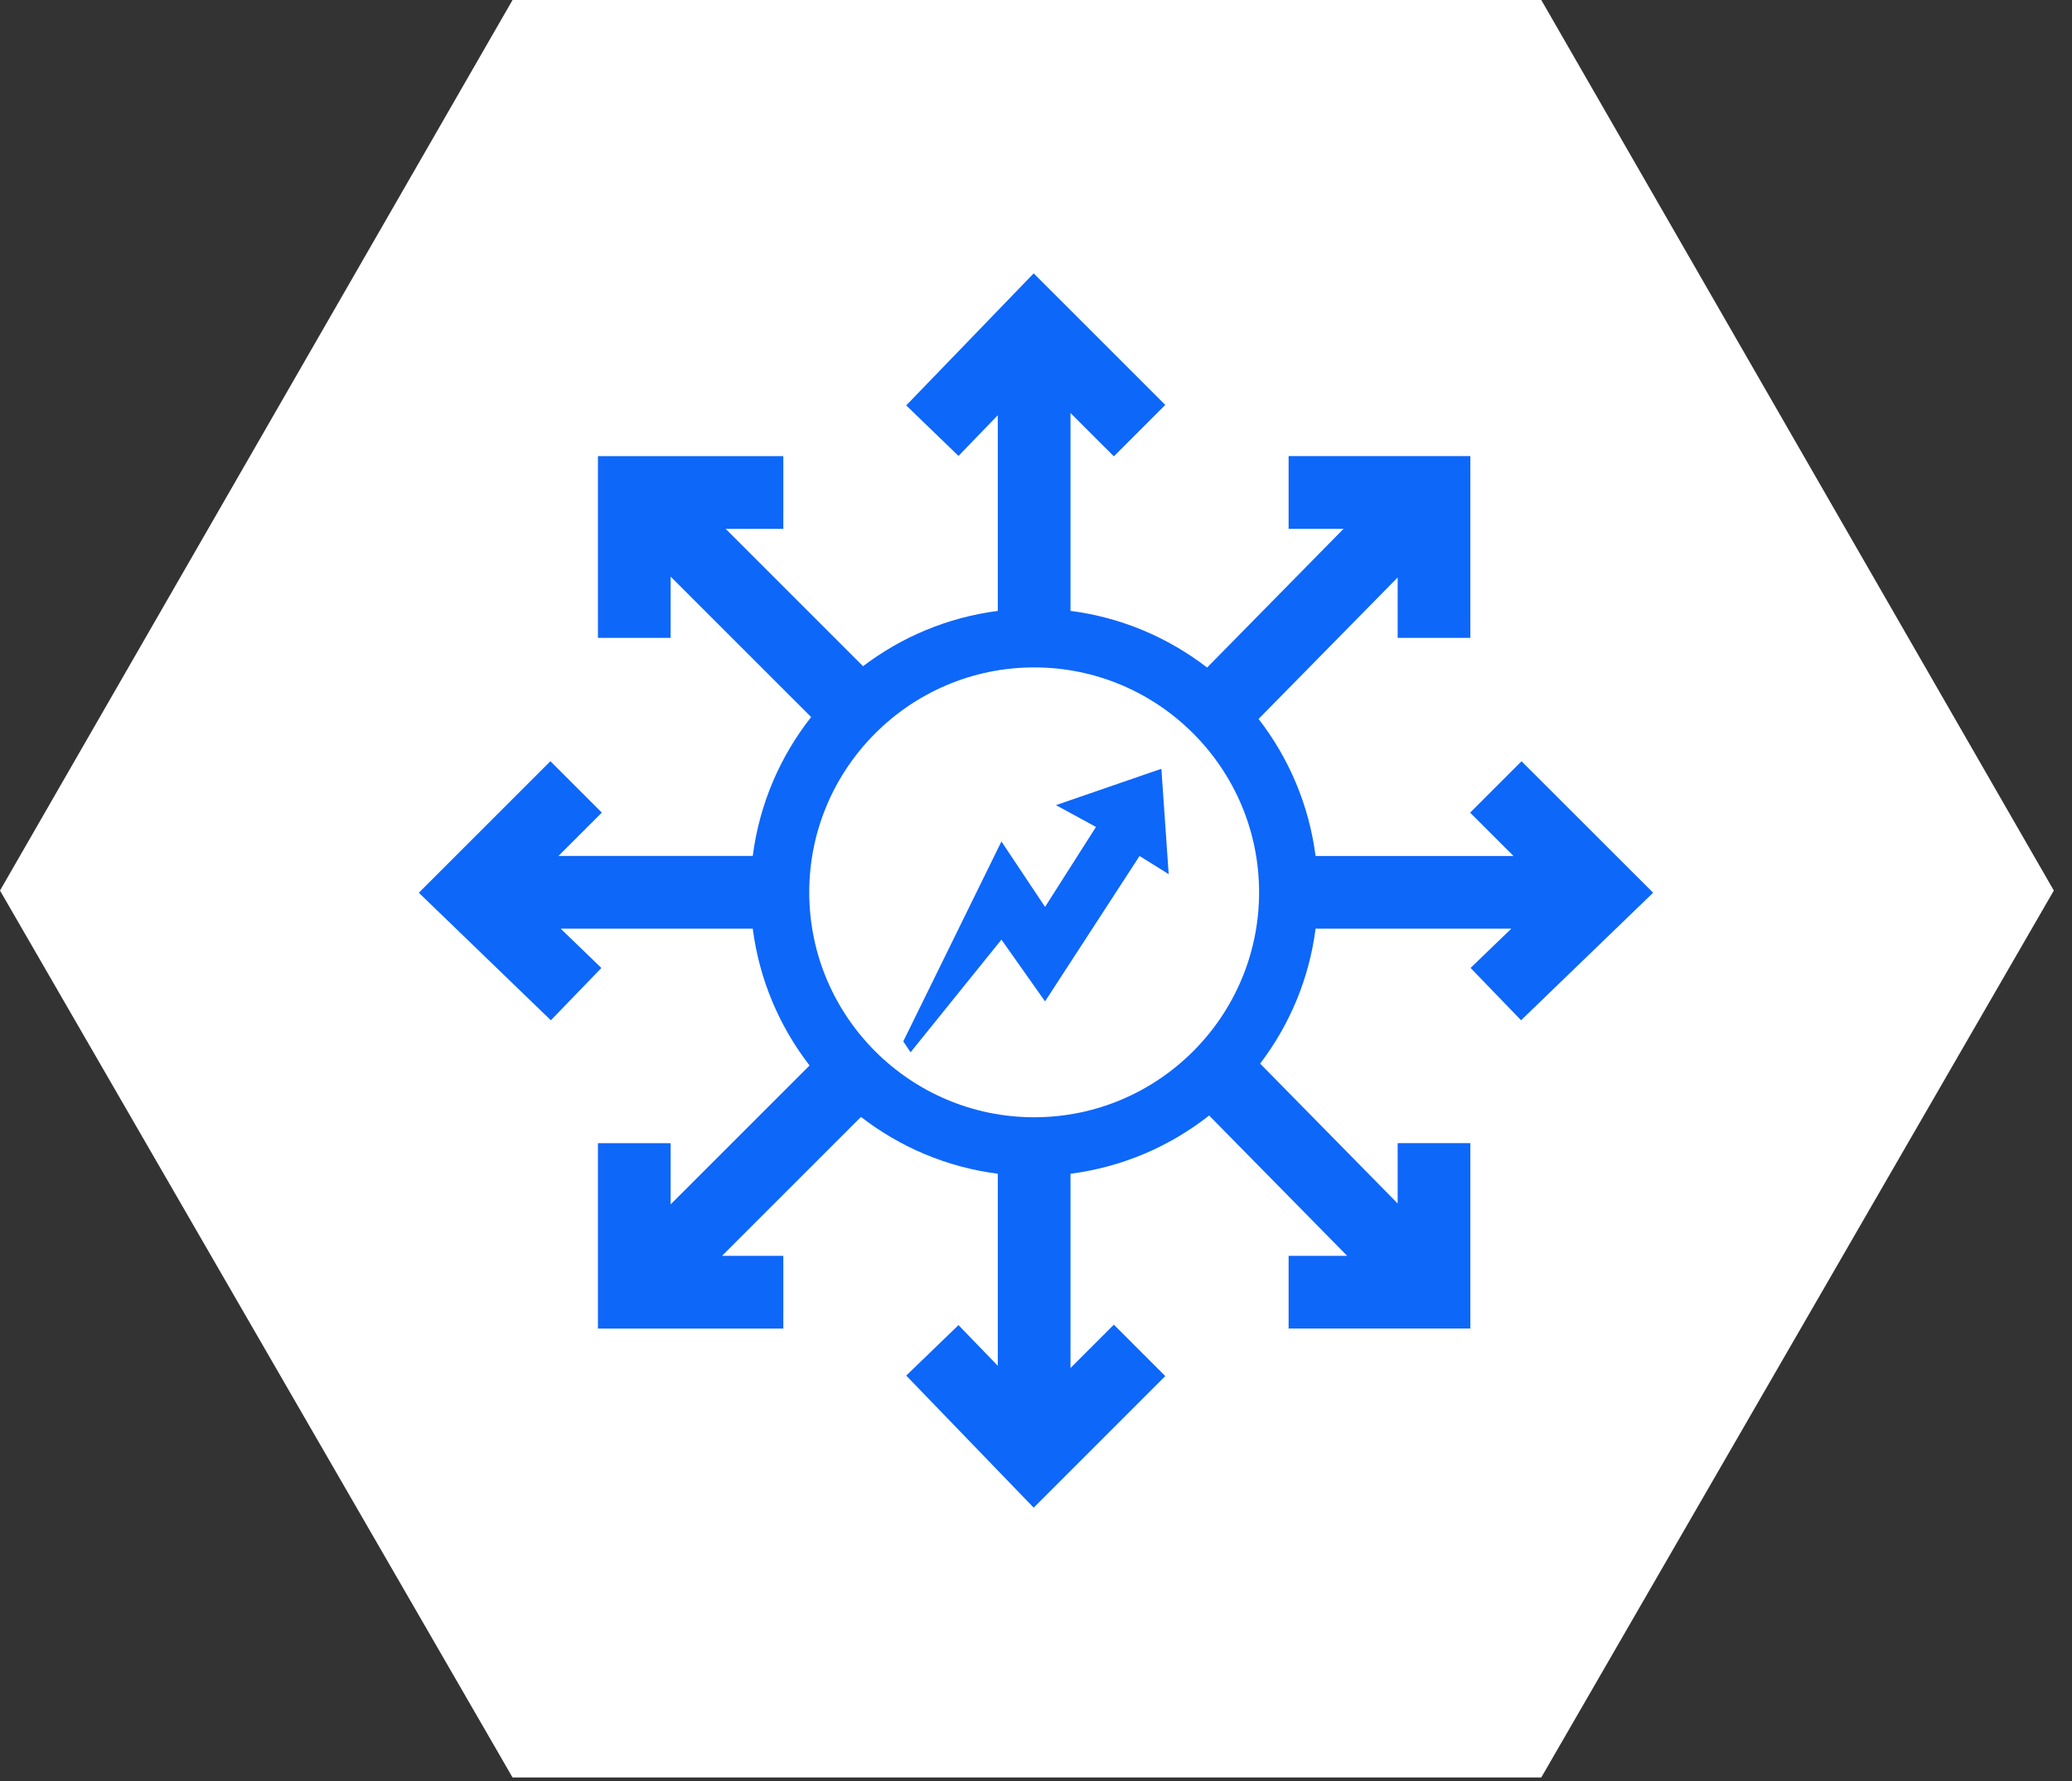 <?xml version="1.0" encoding="utf-8"?>
<!-- Generator: Adobe Illustrator 16.0.0, SVG Export Plug-In . SVG Version: 6.00 Build 0)  -->
<!DOCTYPE svg PUBLIC "-//W3C//DTD SVG 1.1//EN" "http://www.w3.org/Graphics/SVG/1.1/DTD/svg11.dtd">
<svg version="1.1" id="Layer_1" xmlns="http://www.w3.org/2000/svg" xmlns:xlink="http://www.w3.org/1999/xlink" x="0px" y="0px"
	 width="57px" height="49px" viewBox="0 0 57 49" enable-background="new 0 0 57 49" xml:space="preserve">
<rect x="0" y="0" width="57" height="49" fill="#333333" stroke="none"/>
<g>
	<path fill="#FFFFFF" d="M42.4,0H14.1L0,24.5l14.1,24.4h28.3l14.1-24.4L42.4,0z"/>
</g>
<path fill="#0D67F9" d="M41.857,20.943l-1.414,1.414l1.193,1.192h-5.445c-0.182-1.408-0.738-2.698-1.568-3.77l3.826-3.892v1.661h2
	v-5h-5v2h1.512l-3.754,3.817c-1.068-0.824-2.354-1.378-3.758-1.559v-5.444l1.193,1.192l1.414-1.414l-3.62-3.619l-3.506,3.632
	l1.438,1.39l1.081-1.119v5.383c-1.381,0.178-2.647,0.717-3.707,1.521l-3.779-3.779h1.586v-2h-5.1v5h2v-1.686l3.865,3.864
	c-0.852,1.082-1.422,2.391-1.606,3.821h-5.345l1.193-1.192l-1.414-1.414l-3.62,3.619l3.632,3.508l1.39-1.439l-1.12-1.081h5.284
	c0.181,1.406,0.736,2.693,1.563,3.764l-3.822,3.821V31.45h-2v5.1h5.1v-2h-1.687l3.823-3.822c1.071,0.827,2.358,1.383,3.764,1.563
	v5.283l-1.081-1.119l-1.438,1.389l3.506,3.633l3.62-3.62l-1.414-1.414l-1.193,1.193v-5.345c1.428-0.184,2.734-0.753,3.814-1.602
	l3.797,3.86h-1.611v2h5v-5.1h-2v1.66l-3.783-3.848c0.807-1.061,1.348-2.329,1.525-3.713h5.385l-1.121,1.081l1.389,1.439l3.633-3.508
	L41.857,20.943z M28.45,30.737c-3.412,0-6.188-2.775-6.188-6.188c0-3.411,2.776-6.188,6.188-6.188s6.187,2.776,6.187,6.188
	C34.637,27.962,31.861,30.737,28.45,30.737z M31.949,21.15l0.201,2.899l-0.801-0.5l-2.6,4l-1.2-1.699l-2.5,3.1l-0.2-0.301l2.7-5.499
	l1.2,1.8l1.401-2.2l-1.101-0.6L31.949,21.15z"/>
</svg>
